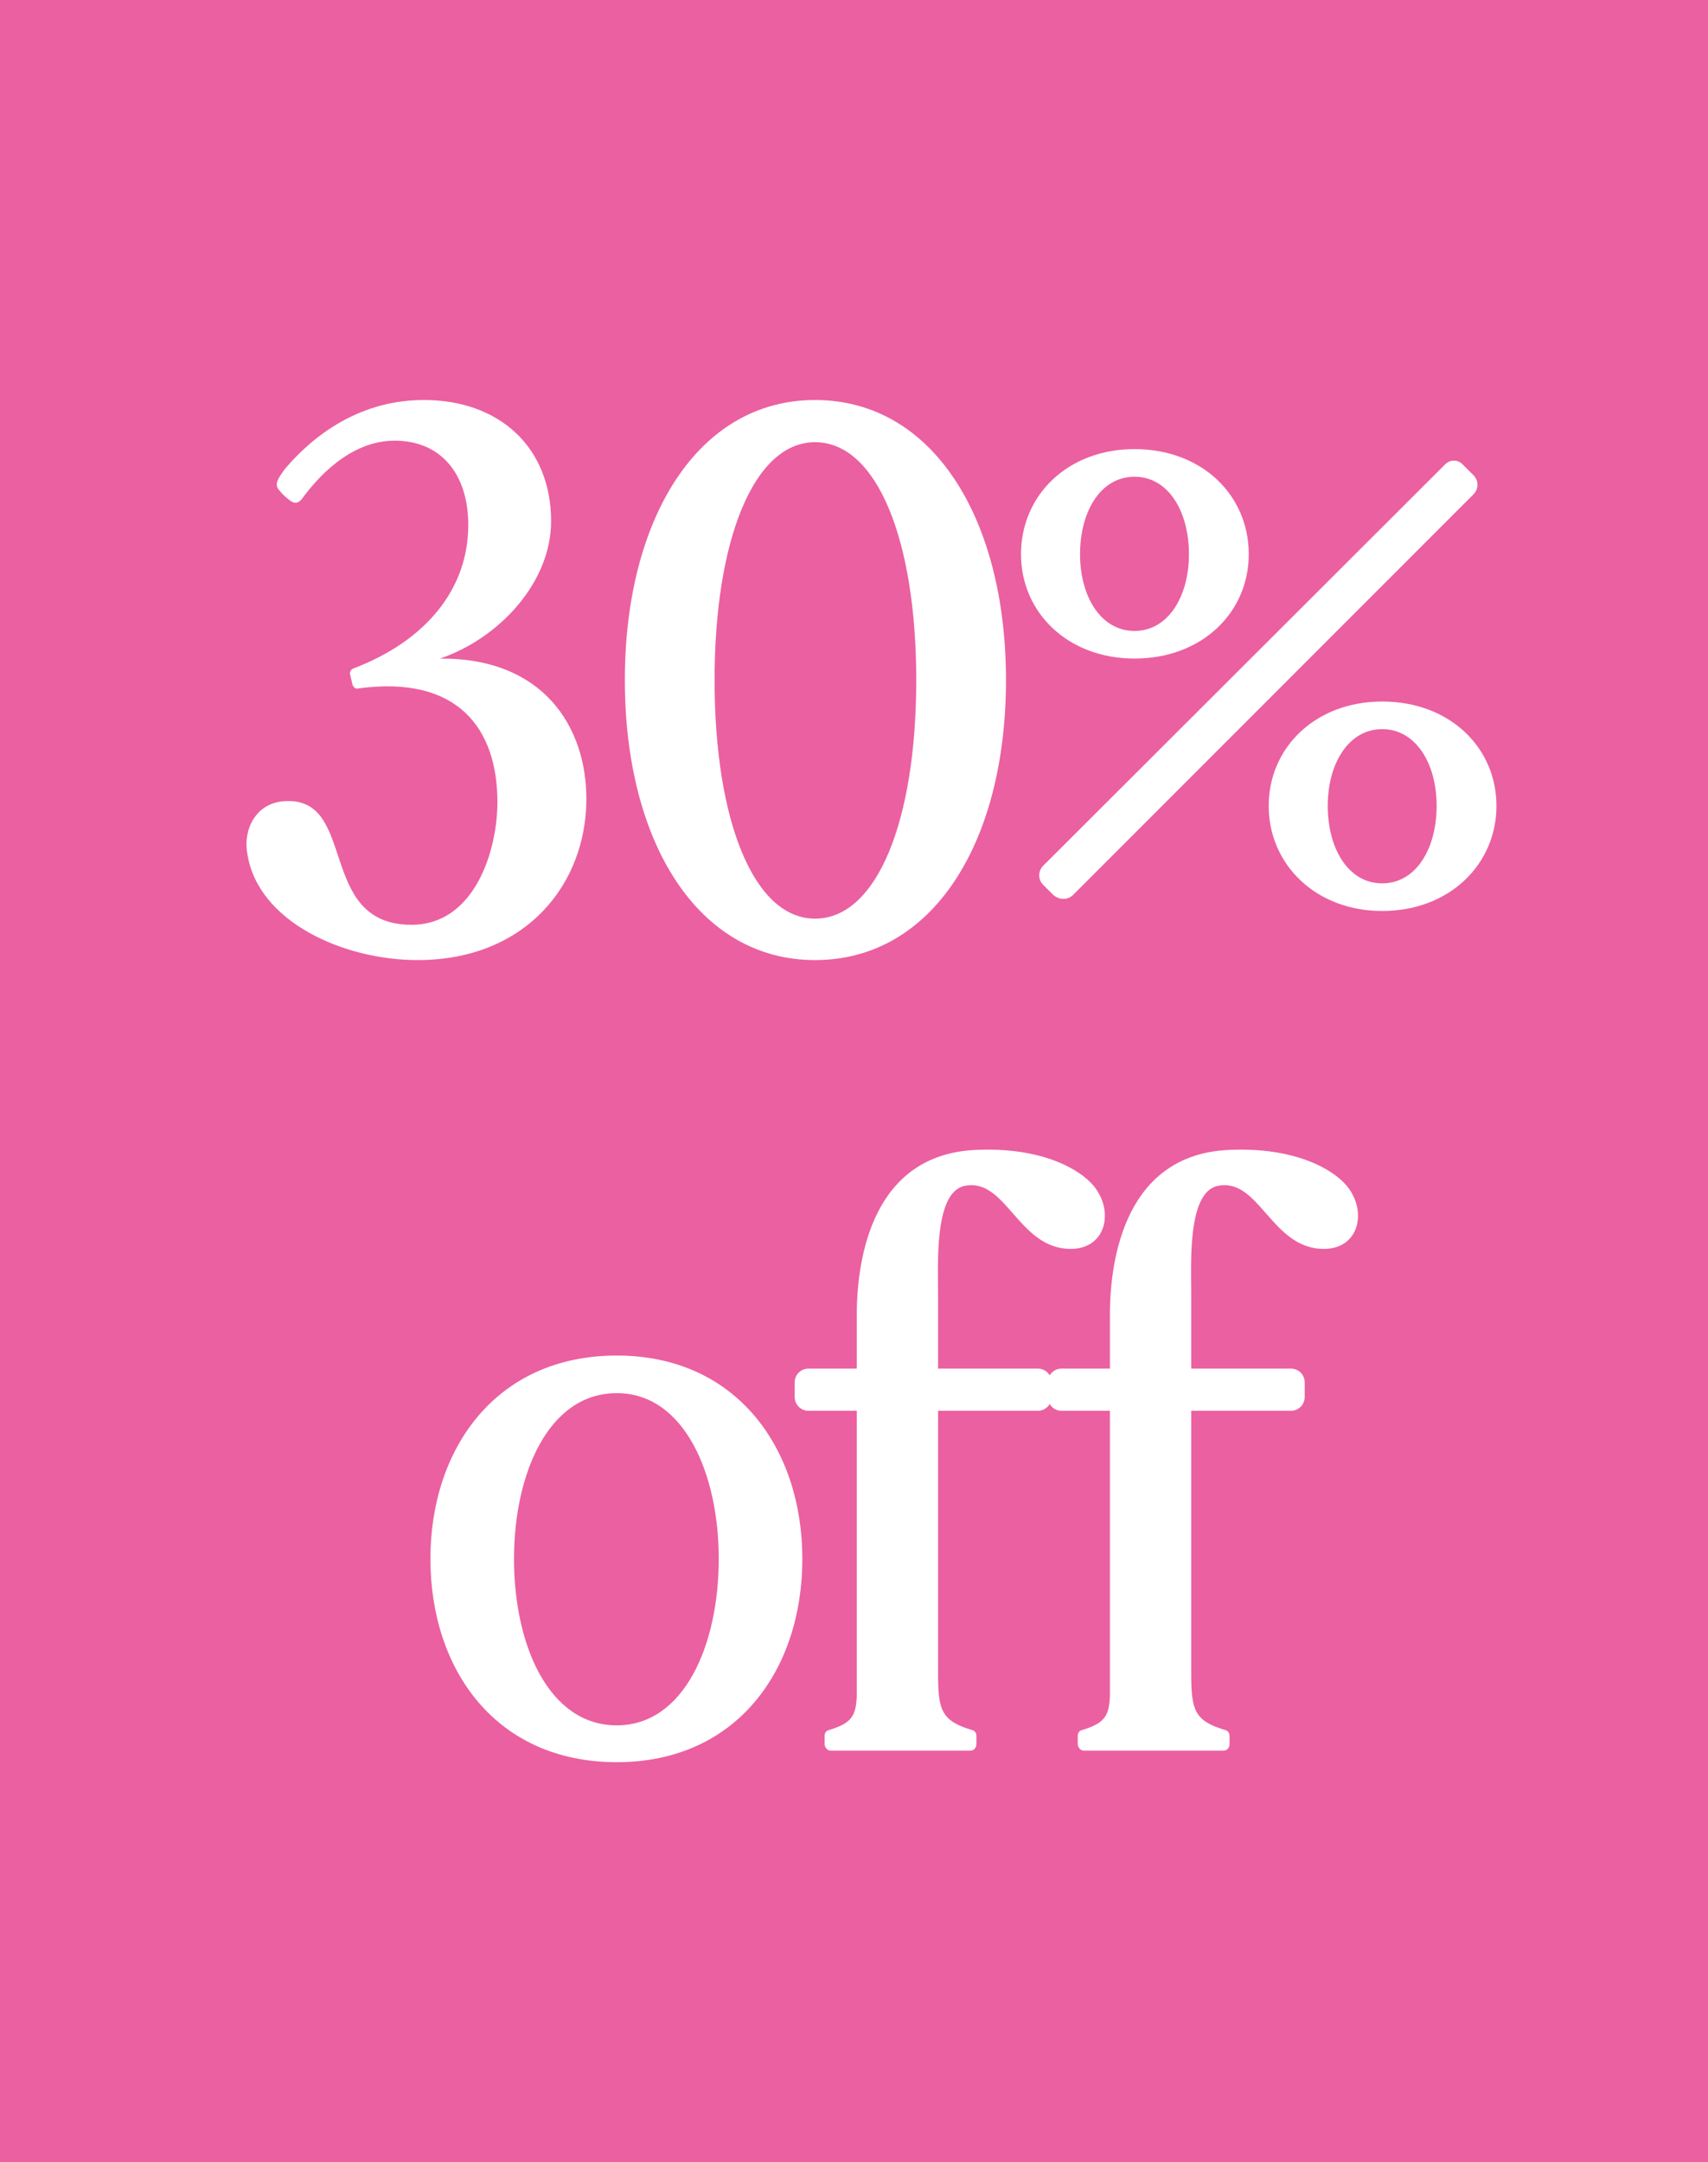 <svg width="49" height="62" viewBox="0 0 49 62" fill="none" xmlns="http://www.w3.org/2000/svg">
<rect width="49" height="62" fill="#EB60A0"/>
<path d="M11.982 27.53C9.848 27.53 7.406 26.43 7.098 24.494C6.966 23.812 7.318 23.042 8.132 22.976C10.288 22.8 9.056 26.518 11.806 26.518C13.61 26.518 14.27 24.406 14.27 22.998C14.27 20.908 13.148 19.346 10.266 19.742C10.2 19.764 10.134 19.698 10.112 19.632L10.046 19.346C10.024 19.28 10.068 19.192 10.134 19.17C12.224 18.378 13.434 16.882 13.434 15.056C13.434 13.582 12.642 12.636 11.322 12.636C10.024 12.636 9.078 13.736 8.66 14.308C8.55 14.44 8.44 14.462 8.264 14.308C8.154 14.22 8.11 14.176 8 14.044C7.846 13.868 8.022 13.67 8.154 13.472C8.616 12.922 9.958 11.47 12.158 11.47C14.336 11.47 15.81 12.834 15.81 14.946C15.81 16.706 14.314 18.312 12.62 18.884C15.59 18.862 16.822 20.842 16.822 22.91C16.822 25.352 15.084 27.53 11.982 27.53ZM23.382 27.53C20.016 27.53 17.926 24.142 17.926 19.5C17.926 14.88 20.016 11.47 23.382 11.47C26.77 11.47 28.86 14.88 28.86 19.5C28.86 24.142 26.77 27.53 23.382 27.53ZM20.5 19.5C20.5 23.526 21.622 26.342 23.382 26.342C25.164 26.342 26.286 23.526 26.286 19.5C26.286 15.496 25.164 12.68 23.382 12.68C21.622 12.68 20.5 15.496 20.5 19.5ZM29.929 25.374C29.775 25.22 29.775 24.978 29.929 24.824L41.435 13.34C41.589 13.164 41.831 13.164 41.985 13.34L42.271 13.626C42.425 13.78 42.425 14.022 42.271 14.176L30.787 25.66C30.633 25.814 30.391 25.814 30.215 25.66L29.929 25.374ZM29.291 15.892C29.291 14.198 30.633 12.878 32.547 12.878C34.483 12.878 35.825 14.198 35.825 15.892C35.825 17.564 34.483 18.884 32.547 18.884C30.633 18.884 29.291 17.564 29.291 15.892ZM30.985 15.892C30.985 17.102 31.579 18.092 32.547 18.092C33.515 18.092 34.109 17.102 34.109 15.892C34.109 14.66 33.515 13.67 32.547 13.67C31.579 13.67 30.985 14.66 30.985 15.892ZM36.397 23.108C36.397 21.436 37.739 20.116 39.653 20.116C41.589 20.116 42.931 21.436 42.931 23.108C42.931 24.78 41.589 26.122 39.653 26.122C37.739 26.122 36.397 24.78 36.397 23.108ZM38.091 23.108C38.091 24.34 38.685 25.33 39.653 25.33C40.621 25.33 41.215 24.34 41.215 23.108C41.215 21.898 40.621 20.908 39.653 20.908C38.685 20.908 38.091 21.898 38.091 23.108ZM17.694 50.53C14.218 50.53 12.348 47.868 12.348 44.7C12.348 41.554 14.218 38.87 17.694 38.87C21.148 38.87 23.018 41.554 23.018 44.7C23.018 47.868 21.148 50.53 17.694 50.53ZM14.746 44.7C14.746 47.164 15.736 49.474 17.694 49.474C19.63 49.474 20.62 47.164 20.62 44.7C20.62 42.258 19.63 39.948 17.694 39.948C15.736 39.948 14.746 42.258 14.746 44.7ZM23.832 50.2C23.744 50.2 23.656 50.112 23.656 50.002V49.782C23.656 49.694 23.7 49.628 23.788 49.606C24.448 49.408 24.558 49.188 24.58 48.616V40.454H23.194C22.974 40.454 22.798 40.278 22.798 40.058V39.64C22.798 39.42 22.974 39.244 23.194 39.244H24.58V37.704C24.58 36.01 25.064 33.106 27.99 32.974C29.838 32.886 30.96 33.502 31.378 34.008C31.972 34.734 31.73 35.812 30.718 35.812C29.2 35.812 28.87 33.744 27.66 34.008C26.802 34.206 26.912 36.23 26.912 37.088V39.244H29.772C29.992 39.244 30.168 39.42 30.168 39.64V40.058C30.168 40.278 29.992 40.454 29.772 40.454H26.912V47.978C26.912 49.034 27 49.342 27.88 49.606C27.968 49.628 28.012 49.694 28.012 49.782V50.002C28.012 50.112 27.946 50.2 27.836 50.2H23.832ZM31.094 50.2C31.006 50.2 30.918 50.112 30.918 50.002V49.782C30.918 49.694 30.962 49.628 31.05 49.606C31.71 49.408 31.82 49.188 31.842 48.616V40.454H30.456C30.236 40.454 30.06 40.278 30.06 40.058V39.64C30.06 39.42 30.236 39.244 30.456 39.244H31.842V37.704C31.842 36.01 32.326 33.106 35.252 32.974C37.1 32.886 38.222 33.502 38.64 34.008C39.234 34.734 38.992 35.812 37.98 35.812C36.462 35.812 36.132 33.744 34.922 34.008C34.064 34.206 34.174 36.23 34.174 37.088V39.244H37.034C37.254 39.244 37.43 39.42 37.43 39.64V40.058C37.43 40.278 37.254 40.454 37.034 40.454H34.174V47.978C34.174 49.034 34.262 49.342 35.142 49.606C35.23 49.628 35.274 49.694 35.274 49.782V50.002C35.274 50.112 35.208 50.2 35.098 50.2H31.094Z" fill="white"/>
</svg>
